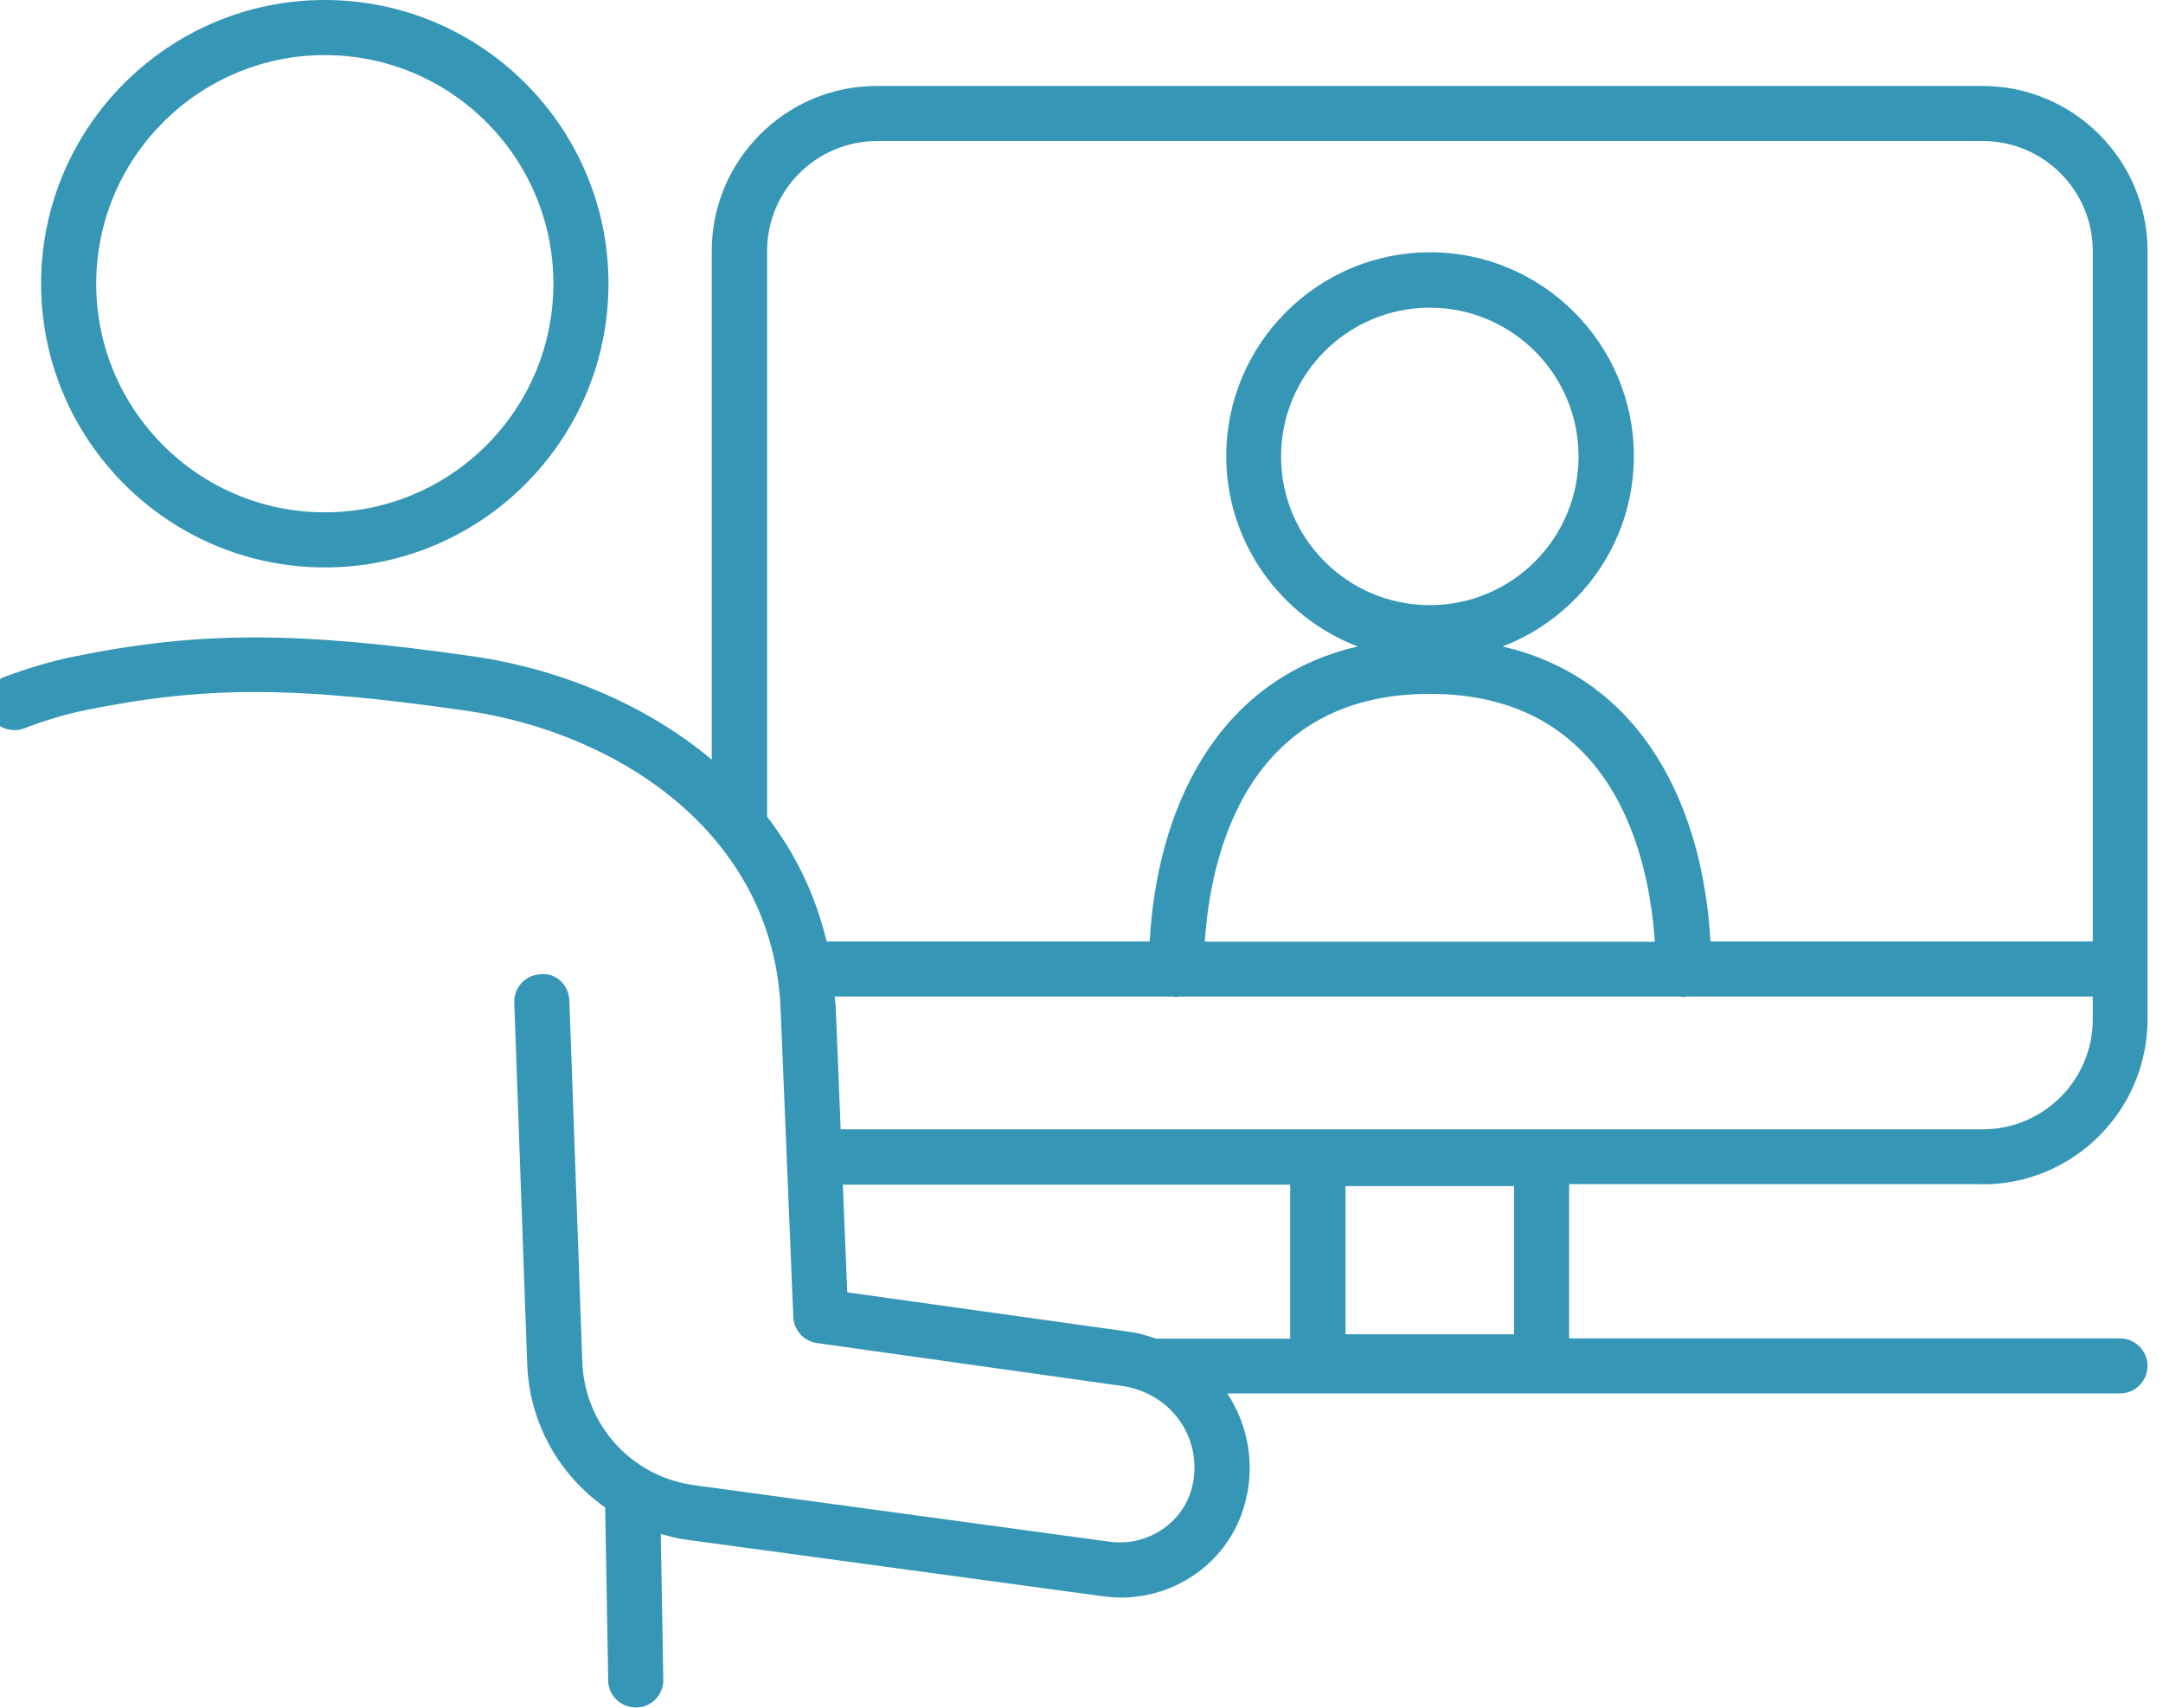 <svg width="38" height="30" viewBox="0 0 38 30" fill="none" xmlns="http://www.w3.org/2000/svg">
<g clip-path="url(#clip0_125_137668)">
<path fill-rule="evenodd" clip-rule="evenodd" d="M10.69 4.984C10.69 7.732 8.454 9.968 5.706 9.968C2.958 9.968 0.722 7.732 0.722 4.984C0.722 2.235 2.958 0 5.706 0C8.454 0 10.69 2.235 10.69 4.984ZM9.722 4.984C9.722 2.768 7.922 0.968 5.706 0.968C3.495 0.968 1.69 2.768 1.69 4.984C1.69 7.2 3.49 9 5.706 9C7.922 9 9.722 7.2 9.722 4.984ZM37.728 17.908C37.728 19.505 36.427 20.806 34.83 20.806V20.802H27.567V23.511H37.245C37.511 23.511 37.728 23.729 37.728 23.995C37.728 24.261 37.511 24.479 37.245 24.479H21.562C21.882 24.968 22.027 25.568 21.92 26.197C21.915 26.215 21.911 26.235 21.907 26.256C21.904 26.273 21.901 26.291 21.896 26.308C21.669 27.349 20.745 28.065 19.685 28.065C19.593 28.065 19.505 28.056 19.413 28.047L19.399 28.045L12.064 27.049C11.904 27.029 11.759 26.99 11.609 26.947L11.653 29.502C11.658 29.773 11.445 29.995 11.178 29.995H11.169C10.908 29.995 10.685 29.787 10.685 29.521L10.632 26.482C9.828 25.916 9.301 25.006 9.262 23.966L9.035 17.618C9.025 17.347 9.233 17.124 9.499 17.115C9.78 17.086 9.993 17.313 10.003 17.579L10.23 23.927C10.269 25.031 11.096 25.94 12.19 26.09L19.52 27.087C20.178 27.165 20.808 26.734 20.948 26.1L20.962 26.032C21.103 25.234 20.57 24.494 19.753 24.353L14.353 23.594C14.12 23.56 13.946 23.366 13.937 23.134L13.714 17.729C13.588 14.637 10.845 12.866 8.183 12.484C5.159 12.049 3.591 12.049 1.482 12.479C1.153 12.547 0.799 12.653 0.427 12.794C0.175 12.89 -0.101 12.765 -0.197 12.513C-0.294 12.261 -0.168 11.986 0.083 11.889C0.504 11.734 0.906 11.613 1.288 11.536C3.499 11.086 5.207 11.086 8.319 11.531C9.809 11.748 11.329 12.358 12.504 13.345V4.408C12.504 2.811 13.806 1.51 15.403 1.51H34.83C36.427 1.51 37.728 2.811 37.728 4.408V17.908ZM14.769 19.839H34.83H34.835C35.899 19.839 36.766 18.973 36.766 17.908V17.506H29.628C29.619 17.506 29.61 17.509 29.602 17.511C29.593 17.514 29.585 17.516 29.575 17.516C29.556 17.516 29.522 17.506 29.522 17.506H20.716C20.706 17.506 20.697 17.509 20.689 17.511C20.68 17.514 20.672 17.516 20.662 17.516C20.643 17.516 20.609 17.506 20.609 17.506H14.662C14.664 17.532 14.668 17.557 14.671 17.582C14.677 17.62 14.682 17.657 14.682 17.695L14.769 19.839ZM25.119 5.405C23.677 5.405 22.506 6.576 22.506 8.018C22.506 9.46 23.677 10.631 25.119 10.631C26.561 10.631 27.732 9.46 27.732 8.018C27.732 6.576 26.561 5.405 25.119 5.405ZM21.166 16.544H29.072C28.975 15.082 28.375 12.189 25.119 12.189C21.862 12.189 21.262 15.082 21.166 16.544ZM13.477 4.408V14.347C13.961 14.976 14.324 15.707 14.522 16.539H20.198C20.324 14.24 21.354 11.937 23.851 11.357C22.506 10.839 21.543 9.537 21.543 8.013C21.543 6.039 23.149 4.432 25.124 4.432C27.098 4.432 28.704 6.039 28.704 8.013C28.704 9.542 27.741 10.844 26.396 11.357C28.893 11.932 29.924 14.236 30.049 16.539H36.766V4.408C36.766 3.344 35.899 2.478 34.835 2.478H15.408C14.343 2.478 13.477 3.344 13.477 4.408ZM23.638 20.836V23.439H26.599V20.836H23.638ZM22.666 23.516H20.309C20.178 23.473 20.048 23.429 19.903 23.405L14.885 22.703L14.807 20.811H22.666V23.516Z" fill="#3696B6"/>
</g>
<defs>
<clipPath id="clip0_125_137668">
<rect width="38" height="30" fill="white"/>
</clipPath>
</defs>
</svg>
